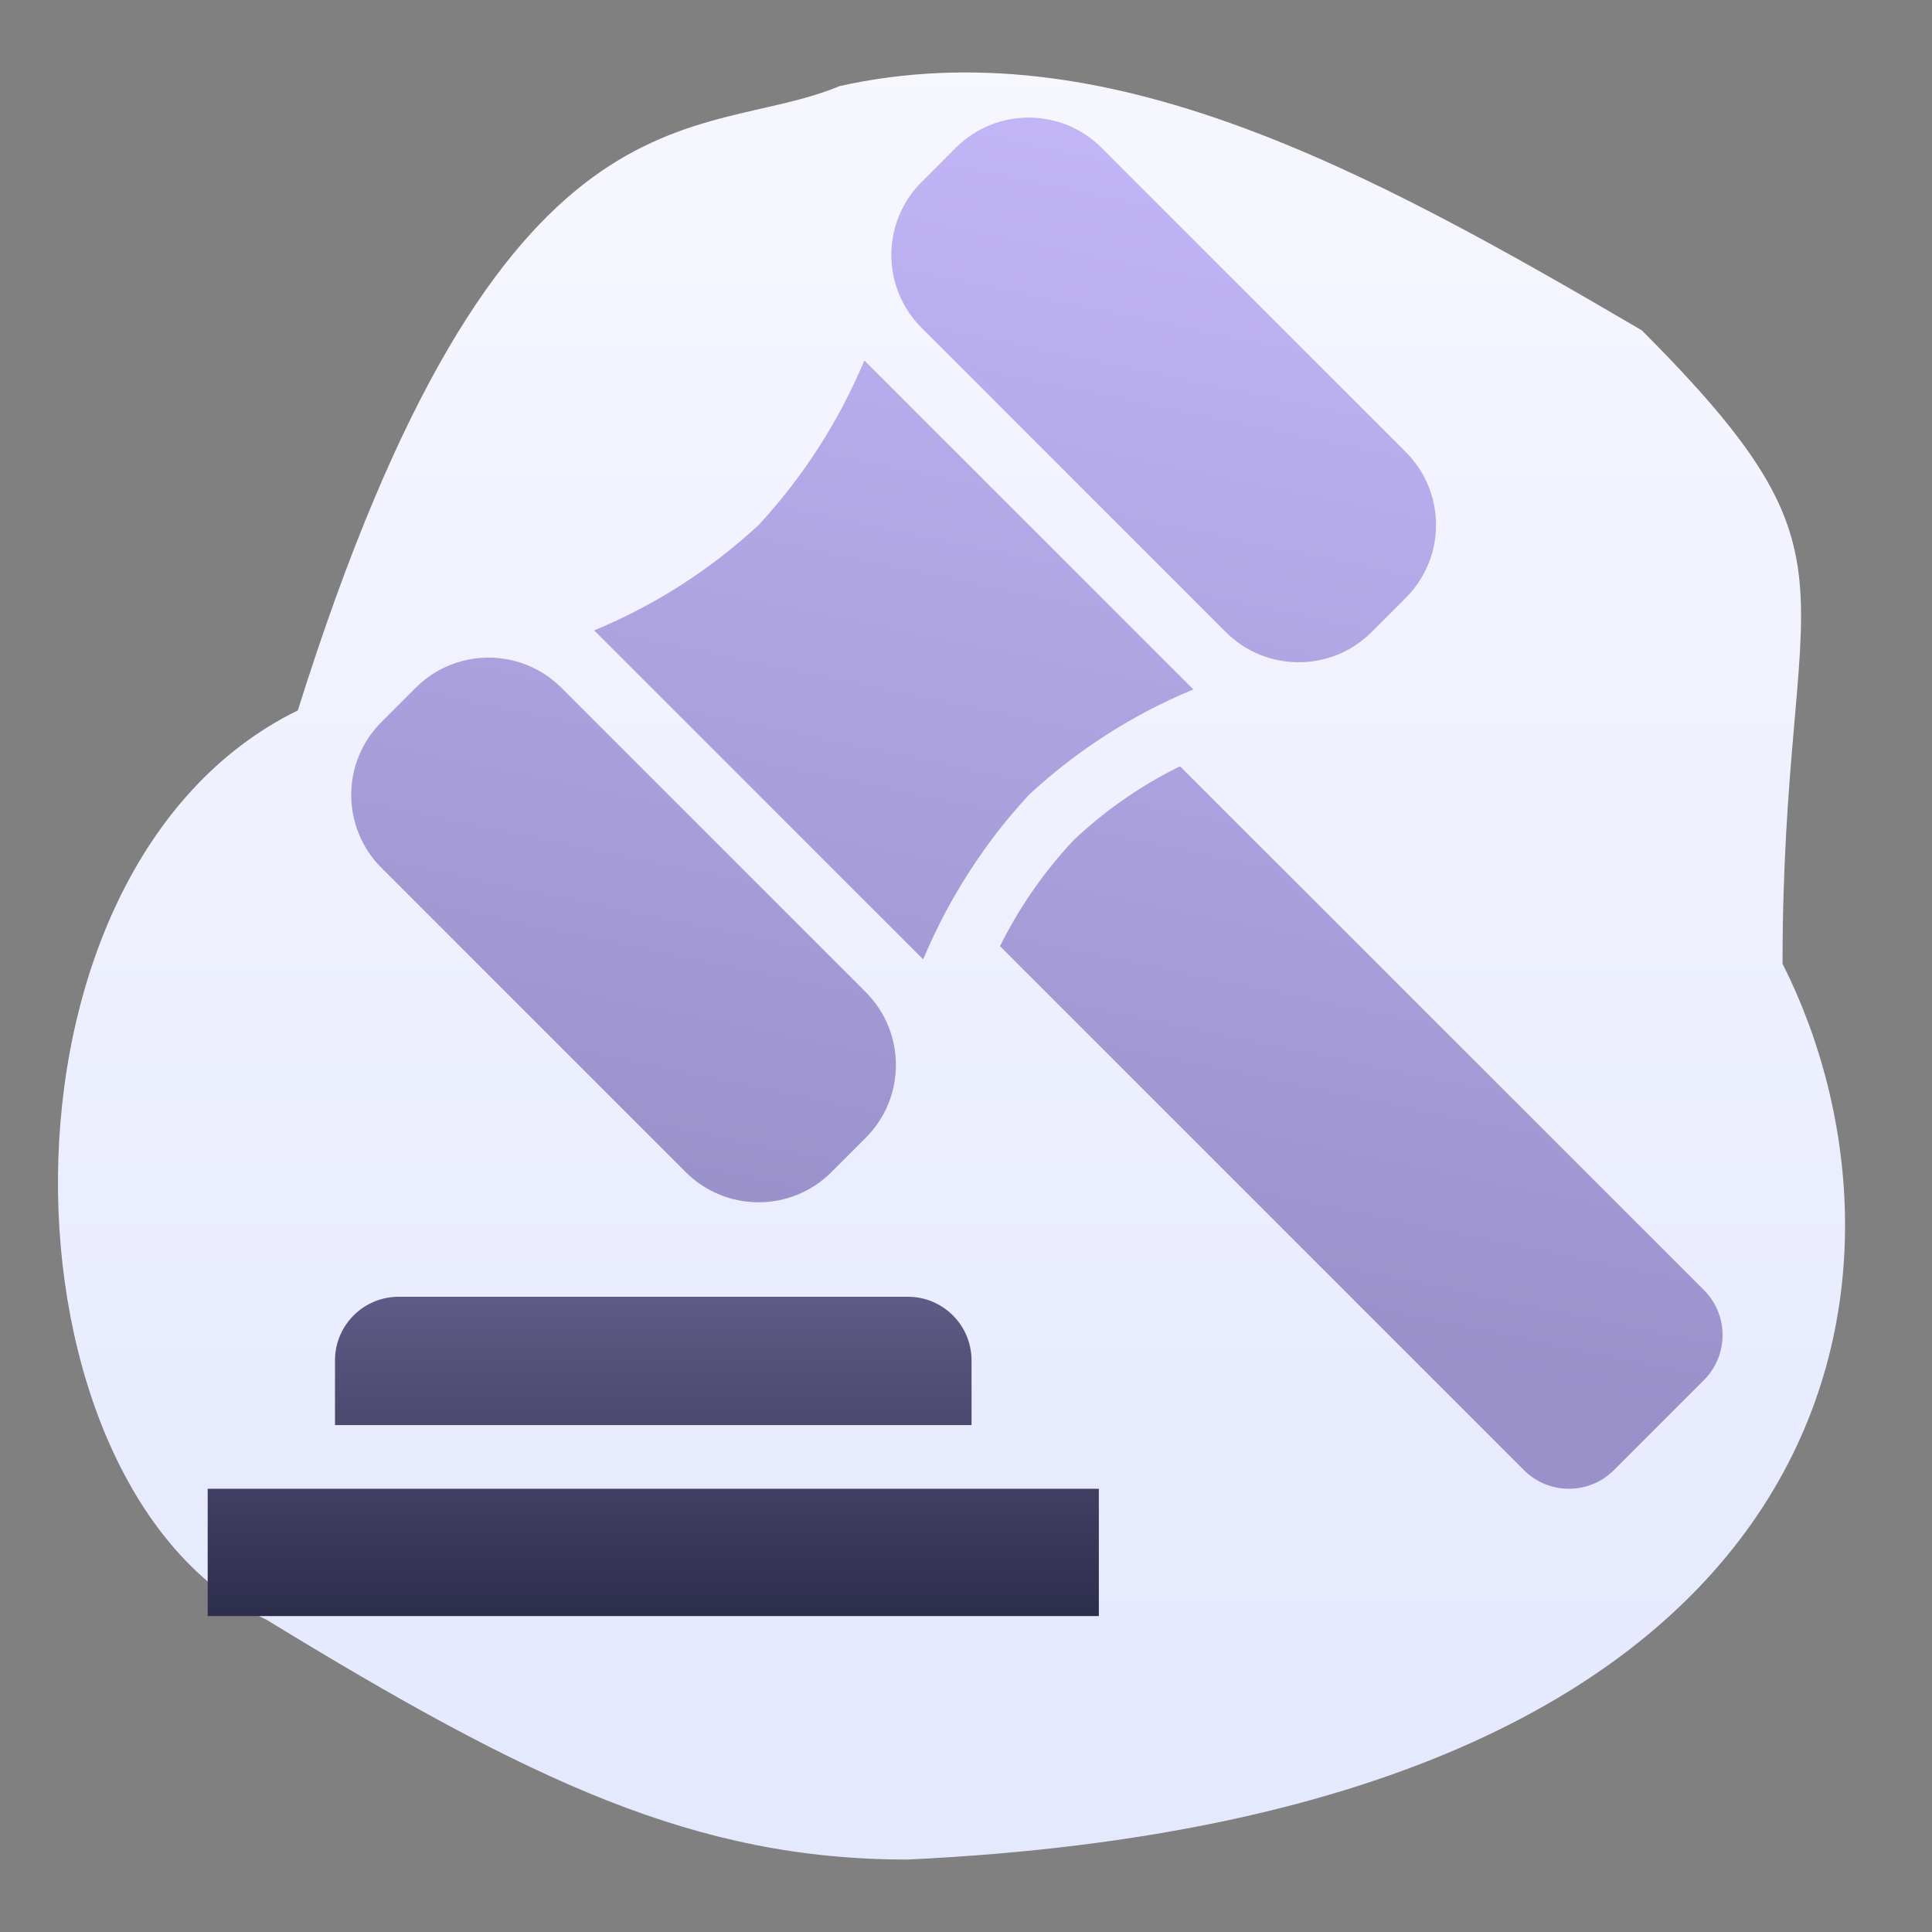 <?xml version="1.0" encoding="UTF-8"?>
<svg width="400px" height="400px" viewBox="0 0 400 400" version="1.1" xmlns="http://www.w3.org/2000/svg" xmlns:xlink="http://www.w3.org/1999/xlink">
    <rect x="0" y="0" width="400" height="400" fill="#808080" stroke="none"/>
    <!-- Generator: Sketch 57 (83077) - https://sketch.com -->
    <title>icon-lawyers-attorneys</title>
    <desc>Created with Sketch.</desc>
    <defs>
        <linearGradient x1="50%" y1="0%" x2="50%" y2="96.508%" id="linearGradient-1">
            <stop stop-color="#F7F7FE" offset="0%"></stop>
            <stop stop-color="#E5E9FE" offset="100%"></stop>
        </linearGradient>
        <linearGradient x1="50%" y1="0%" x2="50%" y2="100%" id="linearGradient-2">
            <stop stop-color="#5F5B85" offset="0%"></stop>
            <stop stop-color="#2D2D4C" offset="100%"></stop>
        </linearGradient>
        <linearGradient x1="50%" y1="84.808%" x2="67.668%" y2="0.014%" id="linearGradient-3">
            <stop stop-color="#9A91CB" offset="0%"></stop>
            <stop stop-color="#C3B7F8" offset="100%"></stop>
        </linearGradient>
    </defs>
    <g id="icon-lawyers-attorneys" stroke="none" stroke-width="1" fill="none" fill-rule="evenodd">
        <path d="M332.34,147.082 C399.212,179.866 395.72,308.453 338.811,335.356 C283.899,368.927 249.979,385 206.146,385 C6.608,375.633 -6.335,261.358 24.944,199.537 C24.944,118.495 5.529,117.108 54.065,68.401 C111.315,34.83 165.159,5.643 220.167,17.82 C249.289,29.997 290.275,13.137 332.34,147.082 Z" id="Path" fill="url(#linearGradient-1)" fill-rule="nonzero" transform="translate(197, 200) scale(-1, 1) translate(-197, -200) "></path>
        <g id="legal" transform="translate(43, 24)" fill-rule="nonzero">
            <path d="M184.505,284.23 L184.505,310.588 L-4.26325641e-14,310.588 L-4.26325641e-14,284.23 L184.505,284.23 Z M144.968,244.48 C152.246,244.48 158.147,250.38 158.147,257.658 L158.147,257.658 L158.147,271.051 L26.358,271.051 L26.358,257.658 C26.358,250.38 32.258,244.48 39.537,244.48 L39.537,244.48 Z" id="Combined-Shape" fill="url(#linearGradient-2)"></path>
            <path d="M201.308,134.65 L309.783,243.096 C312.255,245.567 313.643,248.919 313.643,252.415 C313.643,255.785 312.352,259.023 310.044,261.466 L309.783,261.734 L291.145,280.372 C286.08,285.435 277.92,285.516 272.757,280.613 L272.51,280.372 L164.034,171.897 C168.029,163.86 173.178,156.452 179.319,149.908 C185.845,143.752 193.257,138.609 201.308,134.65 Z M73.235,118.398 L136.24,181.403 C144.571,189.734 144.571,203.241 136.24,211.573 L129.14,218.673 C120.809,227.004 107.301,227.004 98.97,218.673 L35.965,155.668 C27.634,147.337 27.634,133.829 35.965,125.498 L43.065,118.398 C51.396,110.067 64.904,110.067 73.235,118.398 Z M135.957,50.634 L204.075,118.736 C191.511,123.935 179.975,131.332 170.008,140.58 C161.011,150.314 153.748,161.513 148.531,173.693 L148.134,174.631 L80.019,106.516 C92.584,101.321 104.12,93.924 114.086,84.676 C123.31,74.694 130.713,63.173 135.957,50.634 Z M185.061,6.593 L248.066,69.598 C256.397,77.929 256.397,91.436 248.066,99.768 L240.966,106.868 C232.635,115.199 219.128,115.199 210.796,106.868 L147.791,43.863 C139.46,35.532 139.46,22.024 147.791,13.693 L154.891,6.593 C163.223,-1.738 176.73,-1.738 185.061,6.593 Z" id="Combined-Shape" fill="url(#linearGradient-3)"></path>
        </g>
    </g>
</svg>